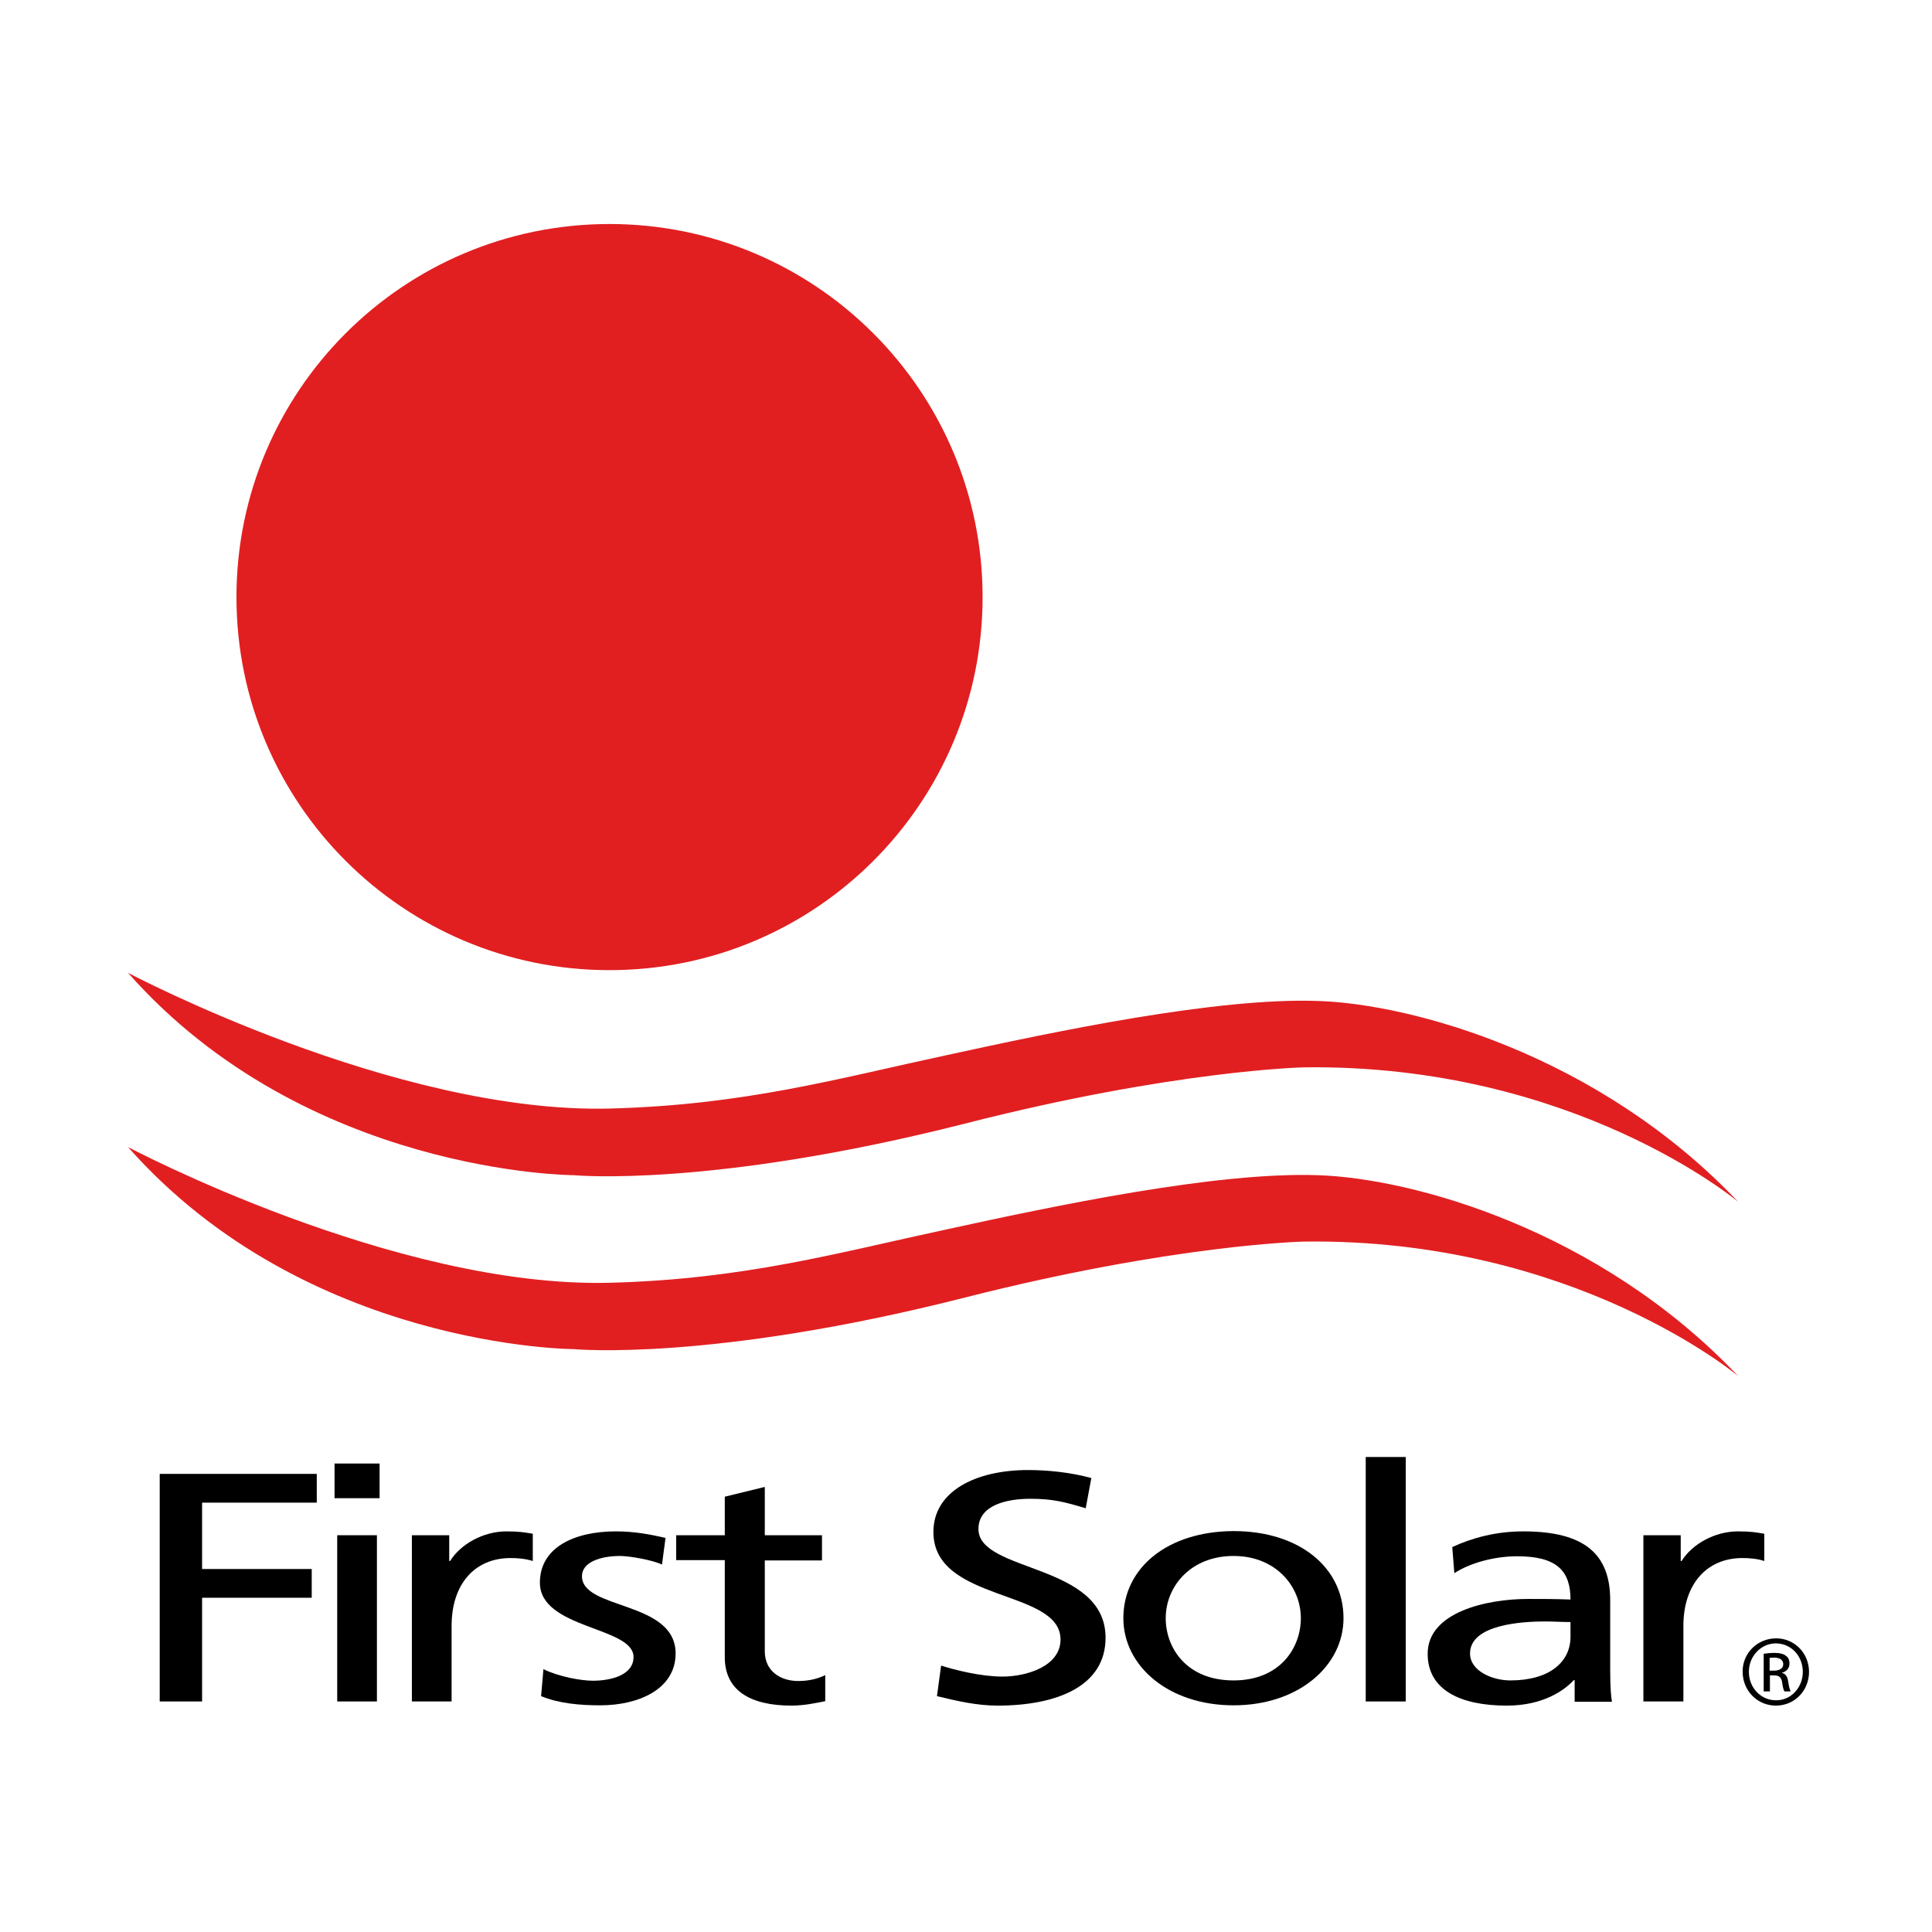 <?xml version="1.0" encoding="UTF-8"?> <!-- Generator: Adobe Illustrator 19.2.1, SVG Export Plug-In . SVG Version: 6.00 Build 0) --> <svg xmlns="http://www.w3.org/2000/svg" xmlns:xlink="http://www.w3.org/1999/xlink" id="layer" x="0px" y="0px" viewBox="0 0 652 652" style="enable-background:new 0 0 652 652;" xml:space="preserve"> <style type="text/css"> .st0{fill:#E11F21;} .st1{fill-rule:evenodd;clip-rule:evenodd;fill:#E11F21;} </style> <g> <path class="st0" d="M331.6,201.5c0,69.5-56.3,125.9-125.9,125.9c-69.5,0-125.9-56.3-125.9-125.9c0-69.5,56.3-125.9,125.9-125.9 C275.2,75.6,331.6,132,331.6,201.5"></path> <path class="st1" d="M43.2,328.3c0,0,90,47.7,162.7,45.8c45.4-1.2,76.7-10.1,113.5-18c36.7-8,91-19.5,125.4-18.3 c31.6,1,94.8,18.2,141.8,67.8c0,0-55.3-46.6-146.5-45.4c0,0-43.7,0.9-114.5,19c-85.8,21.8-131.9,17.4-131.9,17.4 S103.3,396.4,43.2,328.3"></path> <path class="st1" d="M43.2,387.1c0,0,90,47.7,162.7,45.8c45.4-1.2,76.7-10.1,113.5-18c36.7-8,91-19.5,125.4-18.3 c31.6,1,94.8,18.2,141.8,67.8c0,0-55.3-46.6-146.5-45.4c0,0-43.7,0.9-114.5,18.9c-85.8,21.8-131.9,17.4-131.9,17.4 S103.3,455.1,43.2,387.1"></path> <polygon points="53.9,574.2 68.2,574.2 68.2,539.2 105.2,539.2 105.2,529.5 68.2,529.5 68.2,507.1 106.9,507.1 106.9,497.4 53.9,497.4 "></polygon> <path d="M113.8,574.2h13.4v-56.1h-13.4V574.2z M128.1,493.9h-15.2v11.7h15.2V493.9z"></path> <path d="M138.9,574.2h13.5v-25.5c0-14.1,7.8-22.9,19.9-22.9c2.3,0,5,0.2,7.5,1v-9.2c-2.9-0.5-4.9-0.8-8.9-0.8 c-7.7,0-15.4,4.2-19,10h-0.3v-8.7h-12.6V574.2z"></path> <path d="M182.6,572.4c6.1,2.5,13.1,3.1,20,3.1c13,0,25.4-5.5,25.4-17.5c0-17.9-31.6-14.6-31.6-26.1c0-4.6,6-6.8,12.9-6.8 c3.1,0,11.1,1.4,14.1,2.9l1.2-9c-5.3-1.2-10.5-2.2-16.7-2.2c-14.4,0-25.7,5.6-25.7,17.3c0,15.7,31.6,14.8,31.6,25.1 c0,6.1-7.6,8-13.7,8c-3.9,0-11.4-1.3-16.7-3.9L182.6,572.4z"></path> <path d="M277.4,518.1h-19.3v-16.3l-13.5,3.3v13h-16.4v8.4h16.4v32.8c0,11.2,8.6,16.3,22.5,16.3c4.3,0,8.4-0.9,11.4-1.5v-8.8 c-2,1-5,2-9.1,2c-6.2,0-11.3-3.5-11.3-10v-30.7h19.3V518.1z"></path> <path d="M368.3,498.8c-6.9-1.9-14.7-2.7-21.3-2.7c-18,0-32,7.3-32,20.9c0,23.9,42.9,19.1,42.9,36.3c0,9-11.4,12.5-19.6,12.5 c-7.3,0-15.9-2.2-20.7-3.7l-1.4,10.3c6.6,1.6,13.4,3.2,20.4,3.2c20,0,36.5-6.5,36.5-22.9c0-25.3-42.9-21.9-42.9-36.7 c0-8,9.4-10.2,17.5-10.2c7.4,0,11.4,1,18.7,3.2L368.3,498.8z"></path> <path d="M379.1,546.1c0,16.1,15.2,29.4,37.2,29.4c21.9,0,37.1-13.3,37.1-29.4c0-17.1-14.9-29.4-37.1-29.4 C394,516.8,379.1,529.1,379.1,546.1 M393.4,546.1c0-10.7,8.4-21,22.9-21c14.3,0,22.7,10.3,22.7,21c0,10-7,21-22.7,21 C400.4,567.1,393.4,556.1,393.4,546.1"></path> <rect x="460.9" y="491.7" width="13.5" height="82.5"></rect> <path d="M490.8,530.9c5.4-3.5,13.6-5.7,21.2-5.7c13.5,0,18,5,18,14.6c-5.3-0.2-9-0.2-14.3-0.2c-13.9,0-33.9,4.4-33.9,18.5 c0,12.2,11,17.5,26.7,17.5c12.3,0,19.5-5.2,22.6-8.6h0.3v7.3H544c-0.3-1.6-0.6-4.6-0.6-11V540c0-15.3-8.4-23.2-29.3-23.2 c-9.3,0-17.3,2.2-24,5.3L490.8,530.9z M530,552.4c0,8.4-7,14.7-20.3,14.7c-6.1,0-13.6-3.2-13.6-9.1c0-9.9,18-10.8,25.3-10.8 c2.9,0,5.7,0.2,8.6,0.2V552.4z"></path> <path d="M554.7,574.2h13.4v-25.5c0-14.1,7.9-22.9,19.9-22.9c2.3,0,5,0.2,7.4,1v-9.2c-2.9-0.5-4.8-0.8-8.9-0.8 c-7.7,0-15.4,4.2-19,10h-0.3v-8.7h-12.6V574.2z"></path> <path d="M599.4,552.9c6.2,0,11.1,5,11.1,11.3c0,6.4-4.9,11.4-11.2,11.4c-6.2,0-11.2-5-11.2-11.4C588,557.9,593.1,552.9,599.4,552.9 L599.4,552.9z M599.3,554.6c-5,0-9.1,4.3-9.1,9.6c0,5.4,4.1,9.6,9.1,9.6c5,0.1,9.1-4.2,9.1-9.6S604.4,554.6,599.3,554.6 L599.3,554.6z M597.2,570.8h-2v-12.7c1-0.1,2.1-0.3,3.6-0.3c1.9,0,3.2,0.4,3.9,1c0.8,0.5,1.2,1.4,1.2,2.6c0,1.7-1.1,2.7-2.5,3.1 v0.1c1.1,0.2,1.9,1.2,2.1,3.1c0.3,2,0.6,2.7,0.8,3.1h-2.1c-0.3-0.4-0.6-1.6-0.8-3.2c-0.3-1.6-1.1-2.2-2.7-2.2h-1.4V570.8z M597.2,563.8h1.5c1.6,0,3.1-0.6,3.1-2.2c0-1.1-0.8-2.2-3.1-2.2c-0.7,0-1.1,0.1-1.5,0.1V563.8z"></path> </g> </svg> 